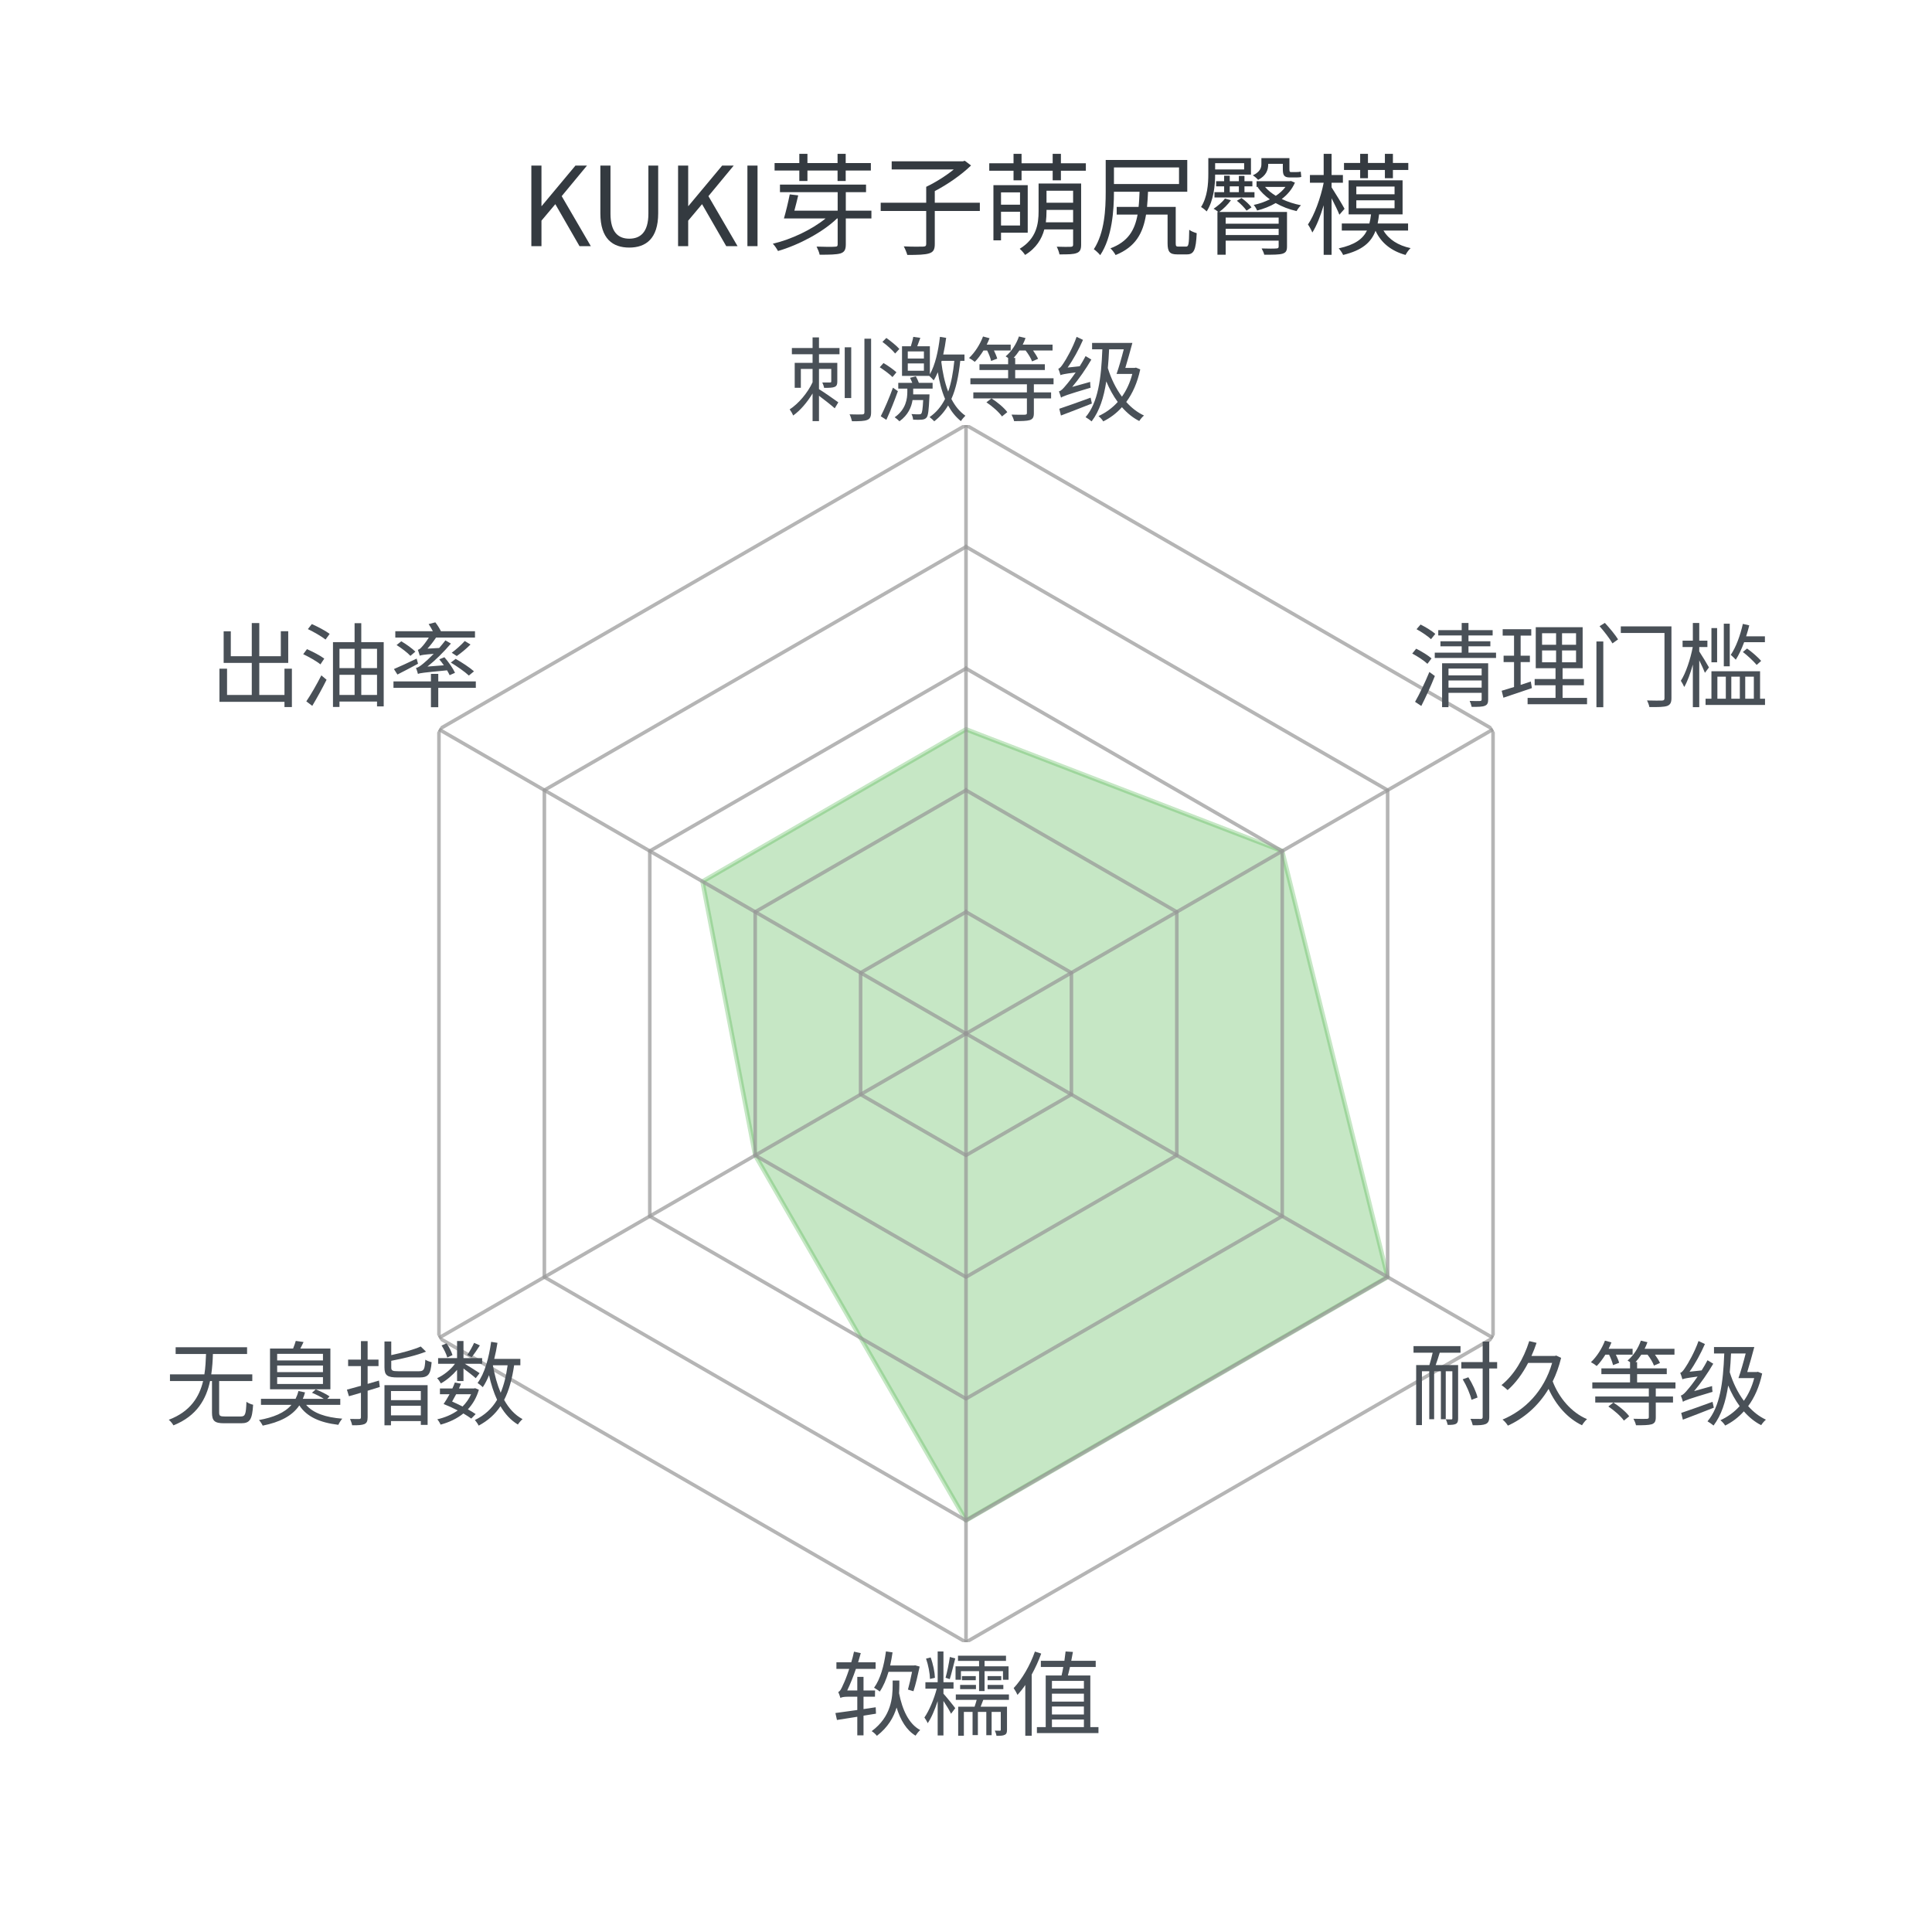 <?xml version="1.0" encoding="utf-8" standalone="no"?>
<!DOCTYPE svg PUBLIC "-//W3C//DTD SVG 1.1//EN"
  "http://www.w3.org/Graphics/SVG/1.1/DTD/svg11.dtd">
<svg xmlns:xlink="http://www.w3.org/1999/xlink" width="432pt" height="432pt" viewBox="0 0 432 432" xmlns="http://www.w3.org/2000/svg" version="1.1">
 <defs>
  <style type="text/css">*{stroke-linejoin: round; stroke-linecap: butt}</style>
 </defs>
 <g id="figure_1">
  <g id="patch_1">
   <path d="M 0 432 
L 432 432 
L 432 0 
L 0 0 
L 0 432 
z
" style="fill: none"/>
  </g>
  <g id="axes_1">
   <g id="patch_2">
    <path d="M 352.08 231.12 
C 352.08 213.25 348.56 195.554 341.722 179.044 
C 334.883 162.535 324.859 147.533 312.223 134.897 
C 299.587 122.261 284.585 112.237 268.076 105.398 
C 251.566 98.56 233.87 95.04 216 95.04 
C 198.13 95.04 180.434 98.56 163.924 105.398 
C 147.415 112.237 132.413 122.261 119.777 134.897 
C 107.141 147.533 97.117 162.535 90.278 179.044 
C 83.44 195.554 79.92 213.25 79.92 231.12 
C 79.92 248.99 83.44 266.686 90.278 283.196 
C 97.117 299.705 107.141 314.707 119.777 327.343 
C 132.413 339.979 147.415 350.003 163.924 356.842 
C 180.434 363.68 198.13 367.2 216 367.2 
C 233.87 367.2 251.566 363.68 268.076 356.842 
C 284.585 350.003 299.587 339.979 312.223 327.343 
C 324.859 314.707 334.883 299.705 341.722 283.196 
C 348.56 266.686 352.08 248.99 352.08 231.12 
M 216 231.12 
C 216 231.12 216 231.12 216 231.12 
C 216 231.12 216 231.12 216 231.12 
C 216 231.12 216 231.12 216 231.12 
C 216 231.12 216 231.12 216 231.12 
C 216 231.12 216 231.12 216 231.12 
C 216 231.12 216 231.12 216 231.12 
C 216 231.12 216 231.12 216 231.12 
C 216 231.12 216 231.12 216 231.12 
C 216 231.12 216 231.12 216 231.12 
C 216 231.12 216 231.12 216 231.12 
C 216 231.12 216 231.12 216 231.12 
C 216 231.12 216 231.12 216 231.12 
C 216 231.12 216 231.12 216 231.12 
C 216 231.12 216 231.12 216 231.12 
C 216 231.12 216 231.12 216 231.12 
C 216 231.12 216 231.12 216 231.12 
L 216 231.12 
z
" style="fill: none"/>
   </g>
   <g id="patch_3">
    <path d="M 216 163.08 
L 286.709 190.296 
L 310.279 285.552 
L 216 339.984 
L 168.861 258.336 
L 157.076 197.1 
z
" clip-path="url(#p5f1c2f9784)" style="fill: #41ae3c; opacity: 0.3; stroke: #41ae3c; stroke-linejoin: miter"/>
   </g>
   <g id="matplotlib.axis_1">
    <g id="xtick_1"/>
    <g id="xtick_2"/>
    <g id="xtick_3"/>
    <g id="xtick_4"/>
    <g id="xtick_5"/>
    <g id="xtick_6"/>
   </g>
   <g id="matplotlib.axis_2"/>
   <g id="line2d_1">
    <path d="M 216 203.904 
L 239.57 217.512 
L 239.57 244.728 
L 216 258.336 
L 192.43 244.728 
L 192.43 217.512 
L 216 203.904 
" clip-path="url(#p5f1c2f9784)" style="fill: none; stroke: #969696; stroke-opacity: 0.7; stroke-width: 0.8; stroke-linecap: square"/>
   </g>
   <g id="line2d_2">
    <path d="M 216 176.688 
L 263.139 203.904 
L 263.139 258.336 
L 216 285.552 
L 168.861 258.336 
L 168.861 203.904 
L 216 176.688 
" clip-path="url(#p5f1c2f9784)" style="fill: none; stroke: #969696; stroke-opacity: 0.7; stroke-width: 0.8; stroke-linecap: square"/>
   </g>
   <g id="line2d_3">
    <path d="M 216 149.472 
L 286.709 190.296 
L 286.709 271.944 
L 216 312.768 
L 145.291 271.944 
L 145.291 190.296 
L 216 149.472 
" clip-path="url(#p5f1c2f9784)" style="fill: none; stroke: #969696; stroke-opacity: 0.7; stroke-width: 0.8; stroke-linecap: square"/>
   </g>
   <g id="line2d_4">
    <path d="M 216 122.256 
L 310.279 176.688 
L 310.279 285.552 
L 216 339.984 
L 121.721 285.552 
L 121.721 176.688 
L 216 122.256 
" clip-path="url(#p5f1c2f9784)" style="fill: none; stroke: #969696; stroke-opacity: 0.7; stroke-width: 0.8; stroke-linecap: square"/>
   </g>
   <g id="line2d_5">
    <path d="M 216 95.04 
L 333.849 163.08 
L 333.849 299.16 
L 216 367.2 
L 98.151 299.16 
L 98.151 163.08 
L 216 95.04 
" clip-path="url(#p5f1c2f9784)" style="fill: none; stroke: #969696; stroke-opacity: 0.7; stroke-width: 0.8; stroke-linecap: square"/>
   </g>
   <g id="line2d_6">
    <path d="M 216 231.12 
L 216 95.04 
" clip-path="url(#p5f1c2f9784)" style="fill: none; stroke: #969696; stroke-opacity: 0.7; stroke-width: 0.8; stroke-linecap: square"/>
   </g>
   <g id="line2d_7">
    <path d="M 216 231.12 
L 333.849 163.08 
" clip-path="url(#p5f1c2f9784)" style="fill: none; stroke: #969696; stroke-opacity: 0.7; stroke-width: 0.8; stroke-linecap: square"/>
   </g>
   <g id="line2d_8">
    <path d="M 216 231.12 
L 333.849 299.16 
" clip-path="url(#p5f1c2f9784)" style="fill: none; stroke: #969696; stroke-opacity: 0.7; stroke-width: 0.8; stroke-linecap: square"/>
   </g>
   <g id="line2d_9">
    <path d="M 216 231.12 
L 216 367.2 
" clip-path="url(#p5f1c2f9784)" style="fill: none; stroke: #969696; stroke-opacity: 0.7; stroke-width: 0.8; stroke-linecap: square"/>
   </g>
   <g id="line2d_10">
    <path d="M 216 231.12 
L 98.151 299.16 
" clip-path="url(#p5f1c2f9784)" style="fill: none; stroke: #969696; stroke-opacity: 0.7; stroke-width: 0.8; stroke-linecap: square"/>
   </g>
   <g id="line2d_11">
    <path d="M 216 231.12 
L 98.151 163.08 
" clip-path="url(#p5f1c2f9784)" style="fill: none; stroke: #969696; stroke-opacity: 0.7; stroke-width: 0.8; stroke-linecap: square"/>
   </g>
   <g id="text_1">
    <!-- 刺激等级 -->
    <g style="fill: #495057" transform="translate(176 92.544) scale(0.2 -0.2)">
     <defs>
      <path id="SourceHanSansSC-Regular-523a" d="M 4480 4653 
L 4026 4653 
L 4026 1107 
L 4480 1107 
L 4480 4653 
z
M 5869 115 
L 5869 5254 
L 5402 5254 
L 5402 115 
C 5402 0 5363 -32 5248 -38 
C 5139 -45 4768 -45 4365 -32 
C 4435 -166 4506 -384 4531 -512 
C 5075 -518 5402 -506 5600 -422 
C 5792 -346 5869 -198 5869 115 
z
M 3258 3565 
L 2227 3565 
L 2227 4166 
L 3661 4166 
L 3661 4602 
L 2227 4602 
L 2227 5344 
L 1779 5344 
L 1779 4602 
L 333 4602 
L 333 4166 
L 1779 4166 
L 1779 3565 
L 531 3565 
L 531 1824 
L 960 1824 
L 960 3142 
L 1779 3142 
L 1779 2208 
C 1440 1472 794 710 179 314 
C 262 205 371 19 422 -115 
C 915 230 1402 806 1779 1427 
L 1779 -506 
L 2227 -506 
L 2227 1267 
C 2598 992 3098 595 3328 390 
L 3578 806 
C 3366 960 2566 1523 2227 1728 
L 2227 3142 
L 3085 3142 
L 3085 2272 
C 3085 2208 3066 2195 2995 2195 
C 2931 2195 2714 2195 2458 2195 
C 2509 2086 2566 1933 2586 1818 
C 2957 1818 3187 1824 3328 1888 
C 3475 1958 3507 2067 3507 2266 
L 3507 3565 
L 3258 3565 
z
" transform="scale(0.016)"/>
      <path id="SourceHanSansSC-Regular-6fc0" d="M 2182 3014 
L 2182 3526 
L 3309 3526 
L 3309 3014 
L 2182 3014 
z
M 2182 3866 
L 2182 4365 
L 3309 4365 
L 3309 3866 
L 2182 3866 
z
M 685 5306 
L 410 5030 
C 723 4800 1114 4454 1299 4218 
L 1594 4538 
C 1395 4762 998 5082 685 5306 
z
M 486 3552 
L 224 3258 
C 531 3059 922 2771 1114 2573 
L 1389 2906 
C 1190 3091 794 3373 486 3552 
z
M 294 -166 
L 685 -416 
C 947 160 1261 934 1491 1587 
L 1146 1830 
C 896 1133 544 320 294 -166 
z
M 4864 5312 
L 4429 5382 
C 4314 4384 4096 3418 3725 2765 
L 3725 4723 
L 2842 4723 
L 3059 5312 
L 2566 5382 
C 2534 5190 2458 4934 2394 4723 
L 1779 4723 
L 1779 2656 
L 3680 2656 
C 3776 2579 3930 2413 3994 2342 
C 4102 2515 4192 2707 4282 2912 
C 4378 2298 4531 1645 4787 1043 
C 4525 525 4179 102 3706 -224 
C 3802 -294 3968 -448 4032 -518 
C 4429 -211 4749 160 4998 589 
C 5229 166 5523 -211 5894 -506 
C 5965 -390 6118 -211 6208 -128 
C 5786 166 5472 576 5229 1043 
C 5555 1766 5734 2650 5850 3706 
L 6144 3706 
L 6144 4147 
L 4659 4147 
C 4742 4518 4813 4915 4864 5312 
z
M 2746 2624 
L 2342 2522 
L 2496 2170 
L 1517 2170 
L 1517 1766 
L 2150 1766 
L 2150 1536 
C 2150 1069 2061 320 1267 -237 
C 1376 -314 1523 -435 1600 -518 
C 2208 -77 2438 474 2515 966 
L 3258 966 
C 3226 339 3187 90 3123 19 
C 3091 -26 3040 -32 2957 -32 
C 2880 -32 2675 -32 2438 -13 
C 2502 -115 2547 -282 2554 -403 
C 2797 -422 3034 -416 3162 -403 
C 3302 -390 3405 -358 3494 -256 
C 3610 -115 3648 250 3693 1184 
C 3699 1242 3699 1363 3699 1363 
L 2560 1363 
L 2560 1523 
L 2560 1766 
L 3917 1766 
L 3917 2170 
L 2957 2170 
C 2899 2317 2822 2490 2746 2624 
z
M 5434 3706 
C 5350 2886 5222 2170 5005 1555 
C 4749 2221 4608 2957 4525 3622 
L 4550 3706 
L 5434 3706 
z
" transform="scale(0.016)"/>
      <path id="SourceHanSansSC-Regular-7b49" d="M 4160 5299 
L 3699 5408 
C 3514 4864 3168 4352 2771 4019 
L 2944 3904 
L 2944 3469 
L 941 3469 
L 941 3066 
L 2944 3066 
L 2944 2490 
L 307 2490 
L 307 2067 
L 4256 2067 
L 4256 1504 
L 512 1504 
L 512 1082 
L 4256 1082 
L 4256 64 
C 4256 -26 4224 -51 4109 -58 
C 3994 -64 3616 -64 3181 -51 
C 3251 -179 3334 -371 3360 -506 
C 3885 -506 4243 -499 4461 -435 
C 4678 -358 4742 -224 4742 58 
L 4742 1082 
L 5946 1082 
L 5946 1504 
L 4742 1504 
L 4742 2067 
L 6118 2067 
L 6118 2490 
L 3437 2490 
L 3437 3066 
L 5510 3066 
L 5510 3469 
L 3437 3469 
L 3437 3910 
L 3328 3910 
C 3469 4064 3603 4237 3731 4429 
L 4166 4429 
C 4358 4179 4544 3878 4614 3667 
L 5037 3846 
C 4966 4006 4832 4224 4685 4429 
L 6048 4429 
L 6048 4838 
L 3962 4838 
C 4038 4986 4102 5139 4160 5299 
z
M 1779 1082 
L 1427 806 
C 1843 531 2304 122 2515 -179 
L 2886 122 
C 2669 422 2195 819 1779 1082 
z
M 1645 5286 
L 1190 5408 
C 973 4838 614 4282 211 3904 
C 326 3846 525 3712 614 3635 
C 826 3846 1030 4122 1222 4429 
L 1478 4429 
C 1600 4186 1715 3891 1754 3699 
L 2182 3859 
C 2144 4006 2054 4224 1952 4429 
L 3123 4429 
L 3123 4838 
L 1446 4838 
C 1517 4986 1587 5133 1645 5286 
z
" transform="scale(0.016)"/>
      <path id="SourceHanSansSC-Regular-7ea7" d="M 269 358 
L 384 -115 
C 992 115 1792 422 2547 723 
L 2458 1133 
C 1651 838 813 538 269 358 
z
M 5376 4960 
L 2560 4960 
L 2560 4512 
L 3277 4512 
C 3200 2458 2976 794 2106 -230 
C 2221 -294 2445 -448 2528 -525 
C 3078 198 3379 1133 3552 2272 
C 3770 1747 4038 1261 4352 832 
C 3968 403 3507 77 3008 -154 
C 3110 -230 3277 -410 3341 -525 
C 3821 -288 4262 38 4646 467 
C 4998 64 5402 -269 5856 -499 
C 5933 -378 6074 -205 6189 -115 
C 5722 102 5306 429 4947 832 
C 5389 1427 5728 2182 5926 3110 
L 5626 3232 
L 5536 3213 
L 4883 3213 
C 5043 3738 5229 4410 5376 4960 
z
M 3750 4512 
L 4774 4512 
C 4621 3910 4429 3238 4269 2790 
L 5370 2790 
C 5210 2170 4960 1645 4646 1203 
C 4218 1779 3885 2470 3661 3200 
C 3699 3616 3731 4051 3750 4512 
z
M 390 1133 
C 531 1235 749 1318 2458 1830 
C 2438 1926 2426 2112 2426 2234 
L 1171 1882 
C 1645 2445 2112 3117 2509 3795 
L 2106 4038 
C 1984 3802 1843 3558 1696 3328 
L 851 3238 
C 1248 3795 1632 4499 1926 5171 
L 1478 5382 
C 1210 4602 723 3770 570 3552 
C 429 3334 320 3187 198 3155 
C 256 3034 326 2803 352 2707 
C 448 2752 602 2790 1414 2899 
C 1126 2477 858 2138 736 2003 
C 538 1760 384 1600 243 1574 
C 294 1453 365 1229 390 1133 
z
" transform="scale(0.016)"/>
     </defs>
     <use xlink:href="#SourceHanSansSC-Regular-523a"/>
     <use xlink:href="#SourceHanSansSC-Regular-6fc0" transform="translate(100 0)"/>
     <use xlink:href="#SourceHanSansSC-Regular-7b49" transform="translate(200 0)"/>
     <use xlink:href="#SourceHanSansSC-Regular-7ea7" transform="translate(300 0)"/>
    </g>
   </g>
   <g id="text_2">
    <!-- 清理门槛 -->
    <g style="fill: #495057" transform="translate(315.062 156.502) scale(0.2 -0.2)">
     <defs>
      <path id="SourceHanSansSC-Regular-6e05" d="M 806 5267 
L 525 4941 
C 877 4749 1325 4448 1536 4243 
L 1837 4614 
C 1613 4813 1158 5094 806 5267 
z
M 499 3578 
L 224 3238 
C 595 3046 1062 2739 1286 2522 
L 1574 2899 
C 1338 3110 864 3398 499 3578 
z
M 422 -134 
L 858 -422 
C 1165 179 1536 986 1805 1670 
L 1421 1952 
C 1120 1216 710 365 422 -134 
z
M 2758 1715 
L 2758 2189 
L 5075 2189 
L 5075 1715 
L 2758 1715 
z
M 2758 1357 
L 5075 1357 
L 5075 858 
L 2758 858 
L 2758 1357 
z
M 4154 5376 
L 3680 5376 
L 3680 4877 
L 2042 4877 
L 2042 4506 
L 3680 4506 
L 3680 4096 
L 2195 4096 
L 2195 3744 
L 3680 3744 
L 3680 3302 
L 1798 3302 
L 1798 2931 
L 6080 2931 
L 6080 3302 
L 4154 3302 
L 4154 3744 
L 5683 3744 
L 5683 4096 
L 4154 4096 
L 4154 4506 
L 5843 4506 
L 5843 4877 
L 4154 4877 
L 4154 5376 
z
M 5530 26 
L 5530 2560 
L 2310 2560 
L 2310 -506 
L 2758 -506 
L 2758 493 
L 5075 493 
L 5075 32 
C 5075 -45 5043 -70 4954 -77 
C 4864 -83 4557 -83 4237 -70 
C 4294 -186 4352 -365 4378 -486 
C 4832 -486 5120 -486 5299 -410 
C 5478 -339 5530 -211 5530 26 
z
" transform="scale(0.016)"/>
      <path id="SourceHanSansSC-Regular-7406" d="M 3046 2630 
L 3046 3456 
L 4026 3456 
L 4026 2630 
L 3046 2630 
z
M 4442 3456 
L 5421 3456 
L 5421 2630 
L 4442 2630 
L 4442 3456 
z
M 3046 3853 
L 3046 4659 
L 4026 4659 
L 4026 3853 
L 3046 3853 
z
M 4442 4659 
L 5421 4659 
L 5421 3853 
L 4442 3853 
L 4442 4659 
z
M 6189 141 
L 4480 141 
L 4480 1024 
L 5971 1024 
L 5971 1459 
L 4480 1459 
L 4480 2214 
L 5882 2214 
L 5882 5082 
L 2605 5082 
L 2605 2214 
L 3987 2214 
L 3987 1459 
L 2528 1459 
L 2528 1024 
L 3987 1024 
L 3987 141 
L 2035 141 
L 2035 -301 
L 6189 -301 
L 6189 141 
z
M 224 640 
L 346 154 
C 909 339 1645 589 2336 826 
L 2259 1286 
L 1549 1050 
L 1549 2643 
L 2195 2643 
L 2195 3091 
L 1549 3091 
L 1549 4493 
L 2291 4493 
L 2291 4941 
L 294 4941 
L 294 4493 
L 1088 4493 
L 1088 3091 
L 358 3091 
L 358 2643 
L 1088 2643 
L 1088 902 
L 224 640 
z
" transform="scale(0.016)"/>
      <path id="SourceHanSansSC-Regular-95e8" d="M 1184 5382 
L 813 5152 
C 1139 4781 1536 4269 1715 3949 
L 2106 4230 
C 1920 4538 1510 5030 1184 5382 
z
M 1075 4083 
L 595 4083 
L 595 -512 
L 1075 -512 
L 1075 4083 
z
M 5837 128 
L 5837 5139 
L 2298 5139 
L 2298 4678 
L 5350 4678 
L 5350 128 
C 5350 0 5312 -38 5178 -45 
C 5050 -51 4595 -51 4128 -38 
C 4198 -166 4275 -371 4294 -499 
C 4909 -506 5306 -499 5536 -422 
C 5754 -339 5837 -192 5837 128 
z
" transform="scale(0.016)"/>
      <path id="SourceHanSansSC-Regular-69db" d="M 4870 3590 
L 4576 3347 
C 4928 3085 5331 2694 5542 2445 
L 5856 2726 
C 5651 2963 5242 3328 4870 3590 
z
M 3661 5325 
L 3245 5325 
L 3245 2349 
L 3661 2349 
L 3661 5325 
z
M 2778 5018 
L 2381 5018 
L 2381 2630 
L 2778 2630 
L 2778 5018 
z
M 6118 4442 
L 4806 4442 
C 4890 4698 4960 4954 5024 5210 
L 4576 5312 
C 4397 4512 4102 3693 3731 3149 
C 3834 3066 4013 2886 4083 2810 
C 4294 3136 4493 3565 4666 4032 
L 6118 4032 
L 6118 4442 
z
M 6125 83 
L 5779 83 
L 5779 2003 
L 2381 2003 
L 2381 83 
L 1971 83 
L 1971 -352 
L 6125 -352 
L 6125 83 
z
M 2797 83 
L 2797 1626 
L 3386 1626 
L 3386 83 
L 2797 83 
z
M 3770 83 
L 3770 1626 
L 4365 1626 
L 4365 83 
L 3770 83 
z
M 4742 83 
L 4742 1626 
L 5344 1626 
L 5344 83 
L 4742 83 
z
M 1530 5376 
L 1082 5376 
L 1082 4141 
L 365 4141 
L 365 3693 
L 1075 3693 
C 915 2848 582 1850 243 1338 
C 320 1229 429 1024 480 902 
C 698 1267 909 1850 1082 2470 
L 1082 -506 
L 1530 -506 
L 1530 2765 
C 1683 2458 1850 2093 1926 1894 
L 2208 2272 
C 2112 2451 1690 3149 1530 3386 
L 1530 3693 
L 2099 3693 
L 2099 4141 
L 1530 4141 
L 1530 5376 
z
" transform="scale(0.016)"/>
     </defs>
     <use xlink:href="#SourceHanSansSC-Regular-6e05"/>
     <use xlink:href="#SourceHanSansSC-Regular-7406" transform="translate(100 0)"/>
     <use xlink:href="#SourceHanSansSC-Regular-95e8" transform="translate(200 0)"/>
     <use xlink:href="#SourceHanSansSC-Regular-69db" transform="translate(300 0)"/>
    </g>
   </g>
   <g id="text_3">
    <!-- 耐久等级 -->
    <g style="fill: #495057" transform="translate(315.062 317.076) scale(0.2 -0.2)">
     <defs>
      <path id="SourceHanSansSC-Regular-8010" d="M 4147 2848 
L 3750 2707 
C 4026 2253 4282 1651 4365 1274 
L 4787 1434 
C 4704 1811 4429 2400 4147 2848 
z
M 5606 70 
L 5606 3462 
L 6157 3462 
L 6157 3910 
L 5606 3910 
L 5606 5344 
L 5146 5344 
L 5146 3910 
L 3654 3910 
L 3654 3462 
L 5146 3462 
L 5146 70 
C 5146 -32 5107 -58 5011 -64 
C 4915 -64 4621 -64 4288 -58 
C 4358 -179 4429 -384 4454 -506 
C 4915 -512 5190 -493 5363 -416 
C 5530 -339 5606 -205 5606 70 
z
M 3430 -26 
L 3430 3699 
L 1862 3699 
C 1958 3955 2054 4269 2144 4563 
L 3597 4563 
L 3597 5024 
L 314 5024 
L 314 4563 
L 1651 4563 
C 1587 4275 1504 3962 1421 3699 
L 499 3699 
L 499 -493 
L 902 -493 
L 902 3270 
L 1414 3270 
L 1414 -83 
L 1754 -83 
L 1754 3270 
L 2227 3270 
L 2227 -83 
L 2566 -83 
L 2566 3270 
L 3027 3270 
L 3027 -19 
C 3027 -77 3008 -96 2957 -96 
C 2906 -96 2746 -96 2573 -90 
C 2624 -205 2682 -371 2701 -480 
C 2963 -480 3142 -474 3270 -410 
C 3398 -339 3430 -224 3430 -26 
z
" transform="scale(0.016)"/>
      <path id="SourceHanSansSC-Regular-4e45" d="M 3942 4339 
L 2304 4339 
C 2438 4634 2560 4941 2662 5254 
L 2150 5376 
C 1760 4128 1082 3002 211 2304 
C 333 2221 550 2042 640 1952 
C 1190 2432 1677 3091 2074 3853 
L 3750 3853 
C 3174 1862 1850 550 282 -109 
C 410 -198 582 -403 659 -531 
C 1766 -26 2771 819 3501 2035 
C 4019 902 4819 -19 5837 -506 
C 5914 -371 6067 -179 6189 -77 
C 5107 378 4230 1402 3789 2560 
C 4032 3053 4230 3603 4378 4205 
L 4038 4365 
L 3942 4339 
z
" transform="scale(0.016)"/>
     </defs>
     <use xlink:href="#SourceHanSansSC-Regular-8010"/>
     <use xlink:href="#SourceHanSansSC-Regular-4e45" transform="translate(100 0)"/>
     <use xlink:href="#SourceHanSansSC-Regular-7b49" transform="translate(200 0)"/>
     <use xlink:href="#SourceHanSansSC-Regular-7ea7" transform="translate(300 0)"/>
    </g>
   </g>
   <g id="text_4">
    <!-- 软糯值 -->
    <g style="fill: #495057" transform="translate(186 386.477) scale(0.2 -0.2)">
     <defs>
      <path id="SourceHanSansSC-Regular-8f6f" d="M 4243 5312 
L 3782 5382 
C 3648 4384 3392 3443 2950 2842 
C 3059 2778 3270 2650 3347 2573 
C 3603 2944 3802 3418 3962 3955 
L 5606 3955 
C 5517 3507 5408 3027 5318 2714 
L 5702 2598 
C 5850 3034 6010 3725 6138 4320 
L 5818 4410 
L 5760 4397 
L 4077 4397 
C 4141 4691 4198 4998 4243 5312 
z
M 4717 3046 
L 4717 3347 
L 4250 3347 
L 4250 3053 
C 4250 2157 4160 826 2784 -192 
C 2906 -262 3072 -416 3149 -518 
C 3930 83 4326 787 4525 1459 
C 4794 582 5216 -128 5850 -506 
C 5926 -384 6067 -205 6176 -115 
C 5376 307 4922 1312 4698 2458 
C 4710 2669 4717 2867 4717 3046 
z
M 250 1075 
L 358 589 
L 1779 813 
L 1779 -486 
L 2214 -486 
L 2214 890 
L 3085 1030 
L 3066 1478 
L 2214 1350 
L 2214 2214 
L 3014 2214 
L 3021 2650 
L 2214 2650 
L 2214 3603 
L 1779 3603 
L 1779 2650 
L 1075 2650 
C 1286 3091 1498 3616 1683 4160 
L 3059 4160 
L 3059 4621 
L 1837 4621 
C 1901 4832 1965 5050 2022 5261 
L 1549 5363 
C 1498 5114 1434 4864 1357 4621 
L 320 4621 
L 320 4160 
L 1216 4160 
C 1050 3648 877 3226 794 3066 
C 672 2778 570 2579 448 2547 
C 499 2432 576 2221 602 2125 
C 653 2176 851 2214 1101 2214 
L 1779 2214 
L 1779 1286 
L 250 1075 
z
" transform="scale(0.016)"/>
      <path id="SourceHanSansSC-Regular-7cef" d="M 3808 3654 
L 2842 3654 
L 2842 3366 
L 3808 3366 
L 3808 3654 
z
M 5587 3654 
L 4634 3654 
L 4634 3366 
L 5587 3366 
L 5587 3654 
z
M 3821 3040 
L 2714 3040 
L 2714 2746 
L 3821 2746 
L 3821 3040 
z
M 5734 3040 
L 4634 3040 
L 4634 2746 
L 5734 2746 
L 5734 3040 
z
M 653 4960 
L 333 4877 
C 493 4422 602 3840 608 3456 
L 954 3539 
C 941 3923 826 4512 653 4960 
z
M 2374 4890 
L 1997 4992 
C 1939 4563 1805 3923 1696 3539 
L 1990 3443 
C 2112 3814 2246 4410 2374 4890 
z
M 6099 4339 
L 4422 4339 
L 4422 4717 
L 5920 4717 
L 5920 5082 
L 2566 5082 
L 2566 4717 
L 4038 4717 
L 4038 4339 
L 2394 4339 
L 2394 3398 
L 2771 3398 
L 2771 4000 
L 4038 4000 
L 4038 2611 
L 4422 2611 
L 4422 4000 
L 5709 4000 
L 5709 3398 
L 6099 3398 
L 6099 4339 
z
M 5734 1517 
L 4147 1517 
L 4333 1997 
L 6125 1997 
L 6125 2374 
L 2413 2374 
L 2413 1997 
L 3872 1997 
C 3827 1837 3776 1664 3725 1517 
L 2579 1517 
L 2579 -512 
L 2976 -512 
L 2976 1152 
L 3584 1152 
L 3584 -467 
L 3955 -467 
L 3955 1152 
L 4544 1152 
L 4544 -474 
L 4915 -474 
L 4915 1152 
L 5555 1152 
L 5555 -90 
C 5555 -141 5542 -160 5491 -160 
C 5446 -160 5306 -160 5139 -154 
C 5190 -262 5242 -410 5254 -518 
C 5523 -518 5709 -512 5830 -448 
C 5958 -390 5990 -282 5990 -96 
L 5990 1517 
L 5734 1517 
z
M 2253 3226 
L 1549 3226 
L 1549 5376 
L 1146 5376 
L 1146 3226 
L 288 3226 
L 288 2778 
L 1082 2778 
C 896 2061 544 1222 218 762 
C 294 659 403 480 448 365 
C 704 730 947 1312 1146 1907 
L 1146 -493 
L 1549 -493 
L 1549 1920 
C 1747 1626 1984 1235 2080 1024 
L 2374 1414 
C 2253 1587 1696 2272 1549 2426 
L 1549 2778 
L 2253 2778 
L 2253 3226 
z
" transform="scale(0.016)"/>
      <path id="SourceHanSansSC-Regular-503c" d="M 4346 5344 
L 3834 5376 
C 3814 5184 3782 4954 3750 4723 
L 2106 4723 
L 2106 4294 
L 3674 4294 
C 3635 4077 3597 3872 3552 3699 
L 2445 3699 
L 2445 90 
L 1830 90 
L 1830 -326 
L 6131 -326 
L 6131 90 
L 5562 90 
L 5562 3699 
L 3994 3699 
C 4045 3872 4090 4077 4141 4294 
L 5939 4294 
L 5939 4723 
L 4230 4723 
L 4346 5344 
z
M 2880 90 
L 2880 621 
L 5114 621 
L 5114 90 
L 2880 90 
z
M 2880 2784 
L 2880 3322 
L 5114 3322 
L 5114 2784 
L 2880 2784 
z
M 2880 2426 
L 5114 2426 
L 5114 1875 
L 2880 1875 
L 2880 2426 
z
M 2880 1530 
L 5114 1530 
L 5114 973 
L 2880 973 
L 2880 1530 
z
M 2131 5229 
L 1690 5370 
C 1350 4397 794 3443 205 2816 
C 288 2701 429 2451 474 2342 
C 659 2547 845 2778 1018 3034 
L 1018 -512 
L 1466 -512 
L 1466 3763 
C 1722 4230 1952 4730 2131 5229 
z
" transform="scale(0.016)"/>
     </defs>
     <use xlink:href="#SourceHanSansSC-Regular-8f6f"/>
     <use xlink:href="#SourceHanSansSC-Regular-7cef" transform="translate(100 0)"/>
     <use xlink:href="#SourceHanSansSC-Regular-503c" transform="translate(200 0)"/>
    </g>
   </g>
   <g id="text_5">
    <!-- 无臭指数 -->
    <g style="fill: #495057" transform="translate(36.938 317.076) scale(0.2 -0.2)">
     <defs>
      <path id="SourceHanSansSC-Regular-65e0" d="M 3770 384 
L 3770 2586 
L 6086 2586 
L 6086 3053 
L 3219 3053 
C 3290 3533 3322 4013 3334 4474 
L 5722 4474 
L 5722 4947 
L 730 4947 
L 730 4474 
L 2854 4474 
C 2835 4019 2816 3533 2739 3053 
L 333 3053 
L 333 2586 
L 2650 2586 
C 2387 1485 1766 454 250 -122 
C 371 -218 512 -390 576 -512 
C 2227 147 2867 1331 3136 2586 
L 3270 2586 
L 3270 384 
C 3270 -198 3450 -365 4115 -365 
C 4250 -365 5165 -365 5312 -365 
C 5926 -365 6080 -96 6144 928 
C 6003 960 5792 1043 5677 1133 
C 5645 256 5594 109 5280 109 
C 5082 109 4314 109 4160 109 
C 3834 109 3770 154 3770 384 
z
" transform="scale(0.016)"/>
      <path id="SourceHanSansSC-Regular-81ed" d="M 1574 3206 
L 1574 3667 
L 4774 3667 
L 4774 3206 
L 1574 3206 
z
M 1574 2381 
L 1574 2854 
L 4774 2854 
L 4774 2381 
L 1574 2381 
z
M 1574 4026 
L 1574 4486 
L 4774 4486 
L 4774 4026 
L 1574 4026 
z
M 3520 1792 
L 3059 1888 
C 3014 1690 2944 1510 2861 1344 
L 442 1344 
L 442 922 
L 2573 922 
C 2093 358 1312 45 301 -141 
C 390 -230 512 -416 563 -531 
C 1734 -294 2605 122 3123 883 
C 3648 83 4563 -320 5850 -474 
C 5907 -339 6029 -147 6125 -45 
C 4966 45 4090 339 3597 922 
L 5984 922 
L 5984 1344 
L 5075 1344 
L 5235 1510 
C 5018 1670 4595 1875 4269 2003 
L 4006 1766 
C 4275 1658 4602 1491 4826 1344 
L 3366 1344 
C 3430 1485 3482 1632 3520 1792 
z
M 3418 5312 
L 2874 5389 
C 2835 5235 2758 5037 2688 4858 
L 1075 4858 
L 1075 2010 
L 5293 2010 
L 5293 4858 
L 3194 4858 
C 3264 4998 3347 5152 3418 5312 
z
" transform="scale(0.016)"/>
      <path id="SourceHanSansSC-Regular-6307" d="M 5722 4640 
L 5357 4998 
C 4870 4781 4058 4557 3296 4397 
L 3296 5350 
L 2822 5350 
L 2822 3533 
C 2822 2976 3021 2835 3763 2835 
C 3917 2835 5094 2835 5254 2835 
C 5888 2835 6048 3046 6118 3904 
C 5984 3930 5779 4006 5677 4077 
C 5638 3392 5581 3270 5229 3270 
C 4973 3270 3981 3270 3789 3270 
C 3373 3270 3296 3315 3296 3533 
L 3296 4000 
C 4134 4160 5075 4378 5722 4640 
z
M 3277 1248 
L 3277 1888 
L 5363 1888 
L 5363 1248 
L 3277 1248 
z
M 3277 858 
L 5363 858 
L 5363 186 
L 3277 186 
L 3277 858 
z
M 5837 2298 
L 2822 2298 
L 2822 -506 
L 3277 -506 
L 3277 -211 
L 5363 -211 
L 5363 -480 
L 5837 -480 
L 5837 2298 
z
M 1645 58 
L 1645 1907 
L 2496 2170 
L 2438 2618 
L 1645 2387 
L 1645 3629 
L 2406 3629 
L 2406 4083 
L 1645 4083 
L 1645 5376 
L 1178 5376 
L 1178 4083 
L 282 4083 
L 282 3629 
L 1178 3629 
L 1178 2253 
L 198 1984 
L 339 1523 
L 1178 1766 
L 1178 51 
C 1178 -38 1139 -64 1056 -70 
C 973 -70 710 -70 416 -64 
C 474 -192 544 -390 563 -506 
C 992 -512 1248 -493 1421 -422 
C 1587 -346 1645 -218 1645 58 
z
" transform="scale(0.016)"/>
      <path id="SourceHanSansSC-Regular-6570" d="M 3238 5075 
L 2835 5254 
C 2726 5005 2515 4627 2355 4403 
L 2669 4250 
C 2835 4467 3053 4781 3238 5075 
z
M 915 5216 
L 563 5075 
C 730 4806 902 4461 960 4230 
L 1325 4397 
C 1261 4621 1088 4966 915 5216 
z
M 2829 2067 
L 1779 2067 
L 1920 2400 
L 1491 2483 
C 1446 2349 1382 2208 1318 2067 
L 448 2067 
L 448 1664 
L 1120 1664 
C 979 1408 838 1171 704 979 
C 1018 858 1370 698 1690 531 
C 1280 237 787 32 262 -90 
C 346 -179 448 -346 493 -461 
C 1082 -301 1626 -51 2086 320 
C 2298 192 2490 70 2637 -38 
L 2944 275 
C 2797 378 2611 493 2400 608 
C 2739 973 3008 1421 3168 1978 
L 2906 2086 
L 2829 2067 
z
M 2624 1664 
C 2477 1331 2272 1050 2029 806 
C 1786 928 1536 1050 1299 1152 
C 1389 1306 1485 1485 1581 1664 
L 2624 1664 
z
M 2093 5382 
L 1645 5382 
L 1645 4186 
L 320 4186 
L 320 3789 
L 1498 3789 
C 1190 3373 698 2982 250 2784 
C 346 2694 454 2528 512 2419 
C 902 2630 1325 2989 1645 3366 
L 1645 2586 
L 2093 2586 
L 2093 3462 
C 2400 3232 2790 2931 2950 2784 
L 3219 3136 
C 3066 3245 2502 3597 2189 3789 
L 3398 3789 
L 3398 4186 
L 2093 4186 
L 2093 5382 
z
M 4467 5254 
L 4026 5325 
C 3866 4198 3578 3123 3078 2451 
C 3181 2387 3366 2234 3443 2157 
C 3610 2400 3750 2682 3878 2995 
C 4019 2362 4205 1786 4442 1274 
C 4083 666 3584 198 2886 -141 
C 2976 -237 3110 -429 3155 -531 
C 3808 -179 4301 262 4678 826 
C 4998 282 5395 -154 5894 -454 
C 5971 -333 6112 -166 6221 -77 
C 5683 211 5261 678 4934 1267 
C 5274 1926 5491 2726 5632 3686 
L 6067 3686 
L 6067 4134 
L 4243 4134 
C 4333 4493 4410 4870 4467 5254 
z
M 5178 3686 
C 5075 2950 4922 2310 4691 1766 
C 4448 2342 4269 2995 4147 3686 
L 5178 3686 
z
" transform="scale(0.016)"/>
     </defs>
     <use xlink:href="#SourceHanSansSC-Regular-65e0"/>
     <use xlink:href="#SourceHanSansSC-Regular-81ed" transform="translate(100 0)"/>
     <use xlink:href="#SourceHanSansSC-Regular-6307" transform="translate(200 0)"/>
     <use xlink:href="#SourceHanSansSC-Regular-6570" transform="translate(300 0)"/>
    </g>
   </g>
   <g id="text_6">
    <!-- 出油率 -->
    <g style="fill: #495057" transform="translate(46.938 156.502) scale(0.2 -0.2)">
     <defs>
      <path id="SourceHanSansSC-Regular-51fa" d="M 1197 2182 
L 666 2182 
L 666 -134 
L 5210 -134 
L 5210 -499 
L 5728 -499 
L 5728 2182 
L 5210 2182 
L 5210 346 
L 3450 346 
L 3450 2586 
L 5472 2586 
L 5472 4800 
L 4954 4800 
L 4954 3053 
L 3450 3053 
L 3450 5370 
L 2925 5370 
L 2925 3053 
L 1459 3053 
L 1459 4794 
L 960 4794 
L 960 2586 
L 2925 2586 
L 2925 346 
L 1197 346 
L 1197 2182 
z
" transform="scale(0.016)"/>
      <path id="SourceHanSansSC-Regular-6cb9" d="M 870 5299 
L 595 4947 
C 1018 4749 1562 4429 1830 4218 
L 2118 4614 
C 1837 4826 1280 5120 870 5299 
z
M 531 3546 
L 269 3194 
C 678 3002 1210 2701 1472 2483 
L 1741 2886 
C 1472 3091 934 3373 531 3546 
z
M 486 -102 
L 902 -416 
C 1222 122 1606 813 1901 1408 
L 1536 1715 
C 1210 1069 781 333 486 -102 
z
M 3859 346 
L 2803 346 
L 2803 1754 
L 3859 1754 
L 3859 346 
z
M 4326 346 
L 4326 1754 
L 5427 1754 
L 5427 346 
L 4326 346 
z
M 5894 4038 
L 4326 4038 
L 4326 5363 
L 3859 5363 
L 3859 4038 
L 2349 4038 
L 2349 -493 
L 2803 -493 
L 2803 -115 
L 5427 -115 
L 5427 -454 
L 5894 -454 
L 5894 4038 
z
M 3859 2221 
L 2803 2221 
L 2803 3571 
L 3859 3571 
L 3859 2221 
z
M 4326 2221 
L 4326 3571 
L 5427 3571 
L 5427 2221 
L 4326 2221 
z
" transform="scale(0.016)"/>
      <path id="SourceHanSansSC-Regular-7387" d="M 5709 3872 
L 5306 4115 
C 5082 3859 4685 3507 4397 3296 
L 4749 3066 
C 5043 3270 5414 3571 5709 3872 
z
M 358 2157 
L 602 1773 
C 1024 1984 1542 2259 2042 2528 
L 1946 2886 
C 1357 2605 755 2323 358 2157 
z
M 870 4096 
L 544 3834 
C 890 3616 1312 3296 1510 3078 
L 1856 3373 
C 1638 3590 1216 3898 870 4096 
z
M 4672 2867 
L 4333 2611 
C 4774 2342 5325 1958 5594 1702 
L 5952 1997 
C 5670 2253 5101 2624 4672 2867 
z
M 6080 1293 
L 3456 1293 
L 3456 1818 
L 2944 1818 
L 2944 1293 
L 326 1293 
L 326 845 
L 2944 845 
L 2944 -512 
L 3456 -512 
L 3456 845 
L 6080 845 
L 6080 1293 
z
M 3251 5421 
L 2784 5299 
C 2880 5152 2995 4966 3078 4800 
L 454 4800 
L 454 4358 
L 2797 4358 
C 2605 4051 2394 3789 2310 3706 
C 2214 3590 2118 3520 2029 3501 
C 2074 3386 2138 3187 2163 3091 
C 2259 3130 2400 3162 3136 3219 
C 2829 2906 2554 2656 2426 2554 
C 2208 2374 2042 2253 1901 2234 
C 1952 2112 2016 1901 2035 1818 
C 2170 1875 2394 1907 4070 2067 
C 4147 1939 4205 1824 4250 1728 
L 4627 1894 
C 4493 2195 4173 2656 3885 2982 
L 3526 2835 
C 3635 2707 3744 2566 3846 2419 
L 2701 2330 
C 3264 2778 3834 3341 4339 3936 
L 3955 4160 
C 3821 3981 3667 3802 3520 3629 
L 2701 3584 
C 2906 3808 3117 4077 3302 4358 
L 6022 4358 
L 6022 4800 
L 3642 4800 
C 3552 4986 3398 5235 3251 5421 
z
" transform="scale(0.016)"/>
     </defs>
     <use xlink:href="#SourceHanSansSC-Regular-51fa"/>
     <use xlink:href="#SourceHanSansSC-Regular-6cb9" transform="translate(100 0)"/>
     <use xlink:href="#SourceHanSansSC-Regular-7387" transform="translate(200 0)"/>
    </g>
   </g>
   <g id="text_7">
    <!-- KUKI芽子萌尻臀模 -->
    <g style="fill: #343a40" transform="translate(116.331 55.04) scale(0.24 -0.24)">
     <defs>
      <path id="SourceHanSansSC-Regular-4b" d="M 646 0 
L 1235 0 
L 1235 1485 
L 2042 2445 
L 3450 0 
L 4109 0 
L 2413 2912 
L 3885 4691 
L 3213 4691 
L 1248 2336 
L 1235 2336 
L 1235 4691 
L 646 4691 
L 646 0 
z
" transform="scale(0.016)"/>
      <path id="SourceHanSansSC-Regular-55" d="M 2310 -83 
C 3264 -83 3994 422 3994 1914 
L 3994 4691 
L 3424 4691 
L 3424 1894 
C 3424 781 2931 435 2310 435 
C 1696 435 1216 781 1216 1894 
L 1216 4691 
L 627 4691 
L 627 1914 
C 627 422 1350 -83 2310 -83 
z
" transform="scale(0.016)"/>
      <path id="SourceHanSansSC-Regular-49" d="M 646 0 
L 1235 0 
L 1235 4691 
L 646 4691 
L 646 0 
z
" transform="scale(0.016)"/>
      <path id="SourceHanSansSC-Regular-82bd" d="M 1773 2957 
L 1280 3014 
C 1190 2560 1050 1984 941 1613 
L 3366 1613 
C 2586 973 1370 390 294 141 
C 410 26 525 -154 595 -282 
C 1818 70 3232 832 4032 1613 
L 4070 1613 
L 4070 109 
C 4070 0 4032 -32 3904 -32 
C 3770 -45 3328 -45 2842 -26 
C 2912 -166 2995 -358 3021 -499 
C 3603 -499 4000 -493 4237 -422 
C 4467 -346 4544 -205 4544 109 
L 4544 1613 
L 6035 1613 
L 6035 2067 
L 4544 2067 
L 4544 3142 
L 5722 3142 
L 5722 3584 
L 710 3584 
L 710 3142 
L 4070 3142 
L 4070 2067 
L 1549 2067 
C 1626 2355 1709 2675 1773 2957 
z
M 4538 5376 
L 4064 5376 
L 4064 4838 
L 2310 4838 
L 2310 5376 
L 1837 5376 
L 1837 4838 
L 397 4838 
L 397 4403 
L 1837 4403 
L 1837 3795 
L 2310 3795 
L 2310 4403 
L 4064 4403 
L 4064 3795 
L 4538 3795 
L 4538 4403 
L 6003 4403 
L 6003 4838 
L 4538 4838 
L 4538 5376 
z
" transform="scale(0.016)"/>
      <path id="SourceHanSansSC-Regular-5b50" d="M 3475 122 
L 3475 2048 
L 6099 2048 
L 6099 2528 
L 3475 2528 
L 3475 3206 
C 4205 3584 5030 4154 5587 4698 
L 5222 4973 
L 5114 4941 
L 966 4941 
L 966 4467 
L 4582 4467 
C 4128 4096 3507 3706 2976 3456 
L 2976 2528 
L 326 2528 
L 326 2048 
L 2976 2048 
L 2976 128 
C 2976 13 2931 -19 2803 -26 
C 2662 -32 2189 -38 1670 -13 
C 1747 -154 1837 -371 1875 -512 
C 2490 -512 2906 -499 3142 -422 
C 3392 -346 3475 -198 3475 122 
z
" transform="scale(0.016)"/>
      <path id="SourceHanSansSC-Regular-840c" d="M 2189 2413 
L 1082 2413 
L 1082 3130 
L 2189 3130 
L 2189 2413 
z
M 2189 2003 
L 2189 1203 
L 1082 1203 
L 1082 2003 
L 2189 2003 
z
M 5747 83 
L 5747 3648 
L 3270 3648 
L 3270 2035 
C 3270 1293 3149 442 2170 -154 
C 2266 -230 2426 -416 2483 -512 
C 3130 -122 3456 422 3603 973 
L 5280 973 
L 5280 90 
C 5280 -6 5248 -32 5139 -38 
C 5043 -45 4691 -45 4326 -32 
C 4390 -154 4467 -358 4486 -480 
C 4986 -480 5299 -480 5498 -397 
C 5683 -326 5747 -186 5747 83 
z
M 3731 3226 
L 5280 3226 
L 5280 2528 
L 3731 2528 
L 3731 3226 
z
M 3731 2029 
L 3731 2112 
L 5280 2112 
L 5280 1389 
L 3693 1389 
C 3718 1606 3731 1824 3731 2029 
z
M 1082 3552 
L 640 3552 
L 640 339 
L 1082 339 
L 1082 781 
L 2637 781 
L 2637 3552 
L 1082 3552 
z
M 4570 5376 
L 4090 5376 
L 4090 4826 
L 2278 4826 
L 2278 5376 
L 1811 5376 
L 1811 4826 
L 397 4826 
L 397 4390 
L 1811 4390 
L 1811 3834 
L 2278 3834 
L 2278 4390 
L 4090 4390 
L 4090 3834 
L 4570 3834 
L 4570 4390 
L 6022 4390 
L 6022 4826 
L 4570 4826 
L 4570 5376 
z
" transform="scale(0.016)"/>
      <path id="SourceHanSansSC-Regular-5c3b" d="M 5005 173 
L 5005 2285 
L 3334 2285 
C 3360 2560 3379 2854 3392 3168 
L 5677 3168 
L 5677 5018 
L 928 5018 
L 928 3162 
C 928 2163 870 794 237 -179 
C 333 -243 531 -422 608 -525 
C 1306 518 1408 2099 1408 3168 
L 2899 3168 
C 2886 2854 2874 2560 2842 2285 
L 1568 2285 
L 1568 1837 
L 2784 1837 
C 2618 928 2234 262 1203 -128 
C 1306 -218 1440 -397 1504 -518 
C 2669 -45 3098 749 3277 1837 
L 4531 1837 
L 4531 166 
C 4531 -339 4666 -480 5094 -480 
C 5190 -480 5555 -480 5651 -480 
C 6067 -480 6182 -224 6227 755 
C 6099 794 5894 870 5792 954 
C 5779 96 5754 -26 5606 -26 
C 5523 -26 5229 -26 5171 -26 
C 5030 -26 5005 0 5005 173 
z
M 1408 4582 
L 5197 4582 
L 5197 3616 
L 1408 3616 
L 1408 4582 
z
" transform="scale(0.016)"/>
      <path id="SourceHanSansSC-Regular-81c0" d="M 2586 2803 
L 2317 2643 
C 2528 2477 2765 2234 2880 2067 
L 3168 2259 
C 3046 2426 2810 2643 2586 2803 
z
M 1971 2675 
L 1619 2771 
C 1466 2560 1210 2349 960 2176 
C 1043 2138 1171 2048 1235 1990 
L 1184 1990 
L 1184 -499 
L 1664 -499 
L 1664 320 
L 4749 320 
L 4749 -19 
C 4749 -102 4717 -134 4614 -134 
C 4512 -147 4134 -147 3757 -134 
C 3814 -237 3885 -384 3910 -499 
C 4422 -499 4762 -499 4966 -442 
C 5171 -378 5235 -275 5235 -19 
L 5235 1990 
L 1286 1990 
C 1530 2163 1798 2432 1971 2675 
z
M 4749 1664 
L 4749 1306 
L 1664 1306 
L 1664 1664 
L 4749 1664 
z
M 1664 1011 
L 4749 1011 
L 4749 646 
L 1664 646 
L 1664 1011 
z
M 5389 3782 
L 3462 3782 
L 3462 3450 
L 3584 3450 
L 3526 3430 
C 3706 3168 3949 2931 4237 2726 
C 3936 2579 3616 2464 3296 2400 
C 3373 2317 3462 2163 3494 2074 
C 3866 2170 4237 2310 4576 2509 
C 4947 2298 5363 2138 5792 2042 
C 5850 2150 5958 2298 6048 2381 
C 5658 2458 5274 2579 4928 2746 
C 5261 2995 5530 3315 5696 3699 
L 5466 3795 
L 5389 3782 
z
M 5146 3450 
C 4998 3251 4806 3078 4582 2931 
C 4333 3085 4115 3258 3955 3450 
L 5146 3450 
z
M 2758 4090 
L 2432 4090 
L 2432 3782 
L 1901 3782 
L 1901 4102 
L 1574 4102 
L 1574 3782 
L 1107 3782 
L 1107 3482 
L 1574 3482 
L 1574 3142 
L 1011 3142 
L 1011 2835 
L 3341 2835 
L 3341 3142 
L 2758 3142 
L 2758 3482 
L 3219 3482 
L 3219 3782 
L 2758 3782 
L 2758 4090 
z
M 1901 3482 
L 2432 3482 
L 2432 3142 
L 1901 3142 
L 1901 3482 
z
M 5376 4493 
L 5376 5126 
L 3744 5126 
L 3744 4781 
C 3744 4557 3667 4326 3245 4122 
C 3328 4077 3494 3936 3552 3859 
C 4032 4102 4141 4454 4141 4768 
L 4141 4794 
L 4992 4794 
L 4992 4493 
C 4992 4141 5056 4000 5395 4000 
C 5472 4000 5696 4000 5779 4000 
C 5882 4000 5997 4006 6067 4032 
C 6054 4122 6048 4243 6035 4339 
C 5965 4320 5843 4314 5773 4314 
C 5709 4314 5530 4314 5466 4314 
C 5389 4314 5376 4352 5376 4493 
z
M 3136 5126 
L 653 5126 
L 653 4198 
C 653 3629 602 2861 230 2278 
C 320 2234 486 2099 557 2022 
C 960 2650 1050 3526 1050 4166 
L 3136 4166 
L 3136 5126 
z
M 1050 4832 
L 2739 4832 
L 2739 4467 
L 1050 4467 
L 1050 4832 
z
" transform="scale(0.016)"/>
      <path id="SourceHanSansSC-Regular-6a21" d="M 3021 2208 
L 3021 2669 
L 5248 2669 
L 5248 2208 
L 3021 2208 
z
M 3021 3021 
L 3021 3469 
L 5248 3469 
L 5248 3021 
L 3021 3021 
z
M 5152 5376 
L 4685 5376 
L 4685 4845 
L 3699 4845 
L 3699 5376 
L 3245 5376 
L 3245 4845 
L 2304 4845 
L 2304 4435 
L 3245 4435 
L 3245 3955 
L 3699 3955 
L 3699 4435 
L 4685 4435 
L 4685 3955 
L 5152 3955 
L 5152 4435 
L 6048 4435 
L 6048 4845 
L 5152 4845 
L 5152 5376 
z
M 5715 3834 
L 2573 3834 
L 2573 1850 
L 3878 1850 
C 3853 1658 3827 1485 3782 1318 
L 2176 1318 
L 2176 909 
L 3642 909 
C 3398 416 2938 77 1997 -128 
C 2086 -224 2208 -403 2253 -512 
C 3366 -243 3885 218 4141 896 
C 4461 192 5056 -282 5888 -512 
C 5952 -384 6080 -205 6182 -115 
C 5459 38 4909 390 4602 909 
L 6035 909 
L 6035 1318 
L 4262 1318 
C 4294 1485 4326 1664 4346 1850 
L 5715 1850 
L 5715 3834 
z
M 1581 5376 
L 1120 5376 
L 1120 4141 
L 320 4141 
L 320 3693 
L 1120 3693 
L 1120 3686 
C 947 2816 576 1798 205 1261 
C 288 1146 403 934 461 794 
C 704 1171 934 1754 1120 2381 
L 1120 -506 
L 1581 -506 
L 1581 2790 
C 1754 2451 1952 2048 2035 1830 
L 2336 2176 
C 2234 2374 1747 3174 1581 3424 
L 1581 3693 
L 2240 3693 
L 2240 4141 
L 1581 4141 
L 1581 5376 
z
" transform="scale(0.016)"/>
     </defs>
     <use xlink:href="#SourceHanSansSC-Regular-4b"/>
     <use xlink:href="#SourceHanSansSC-Regular-55" transform="translate(64.6 0)"/>
     <use xlink:href="#SourceHanSansSC-Regular-4b" transform="translate(136.7 0)"/>
     <use xlink:href="#SourceHanSansSC-Regular-49" transform="translate(201.3 0)"/>
     <use xlink:href="#SourceHanSansSC-Regular-82bd" transform="translate(230.6 0)"/>
     <use xlink:href="#SourceHanSansSC-Regular-5b50" transform="translate(330.6 0)"/>
     <use xlink:href="#SourceHanSansSC-Regular-840c" transform="translate(430.6 0)"/>
     <use xlink:href="#SourceHanSansSC-Regular-5c3b" transform="translate(530.6 0)"/>
     <use xlink:href="#SourceHanSansSC-Regular-81c0" transform="translate(630.6 0)"/>
     <use xlink:href="#SourceHanSansSC-Regular-6a21" transform="translate(730.6 0)"/>
    </g>
   </g>
  </g>
 </g>
 <defs>
  <clipPath id="p5f1c2f9784">
   <path d="M 352.08 231.12 
C 352.08 213.25 348.56 195.554 341.722 179.044 
C 334.883 162.535 324.859 147.533 312.223 134.897 
C 299.587 122.261 284.585 112.237 268.076 105.398 
C 251.566 98.56 233.87 95.04 216 95.04 
C 198.13 95.04 180.434 98.56 163.924 105.398 
C 147.415 112.237 132.413 122.261 119.777 134.897 
C 107.141 147.533 97.117 162.535 90.278 179.044 
C 83.44 195.554 79.92 213.25 79.92 231.12 
C 79.92 248.99 83.44 266.686 90.278 283.196 
C 97.117 299.705 107.141 314.707 119.777 327.343 
C 132.413 339.979 147.415 350.003 163.924 356.842 
C 180.434 363.68 198.13 367.2 216 367.2 
C 233.87 367.2 251.566 363.68 268.076 356.842 
C 284.585 350.003 299.587 339.979 312.223 327.343 
C 324.859 314.707 334.883 299.705 341.722 283.196 
C 348.56 266.686 352.08 248.99 352.08 231.12 
M 216 231.12 
C 216 231.12 216 231.12 216 231.12 
C 216 231.12 216 231.12 216 231.12 
C 216 231.12 216 231.12 216 231.12 
C 216 231.12 216 231.12 216 231.12 
C 216 231.12 216 231.12 216 231.12 
C 216 231.12 216 231.12 216 231.12 
C 216 231.12 216 231.12 216 231.12 
C 216 231.12 216 231.12 216 231.12 
C 216 231.12 216 231.12 216 231.12 
C 216 231.12 216 231.12 216 231.12 
C 216 231.12 216 231.12 216 231.12 
C 216 231.12 216 231.12 216 231.12 
C 216 231.12 216 231.12 216 231.12 
C 216 231.12 216 231.12 216 231.12 
C 216 231.12 216 231.12 216 231.12 
C 216 231.12 216 231.12 216 231.12 
z
"/>
  </clipPath>
 </defs>
</svg>
